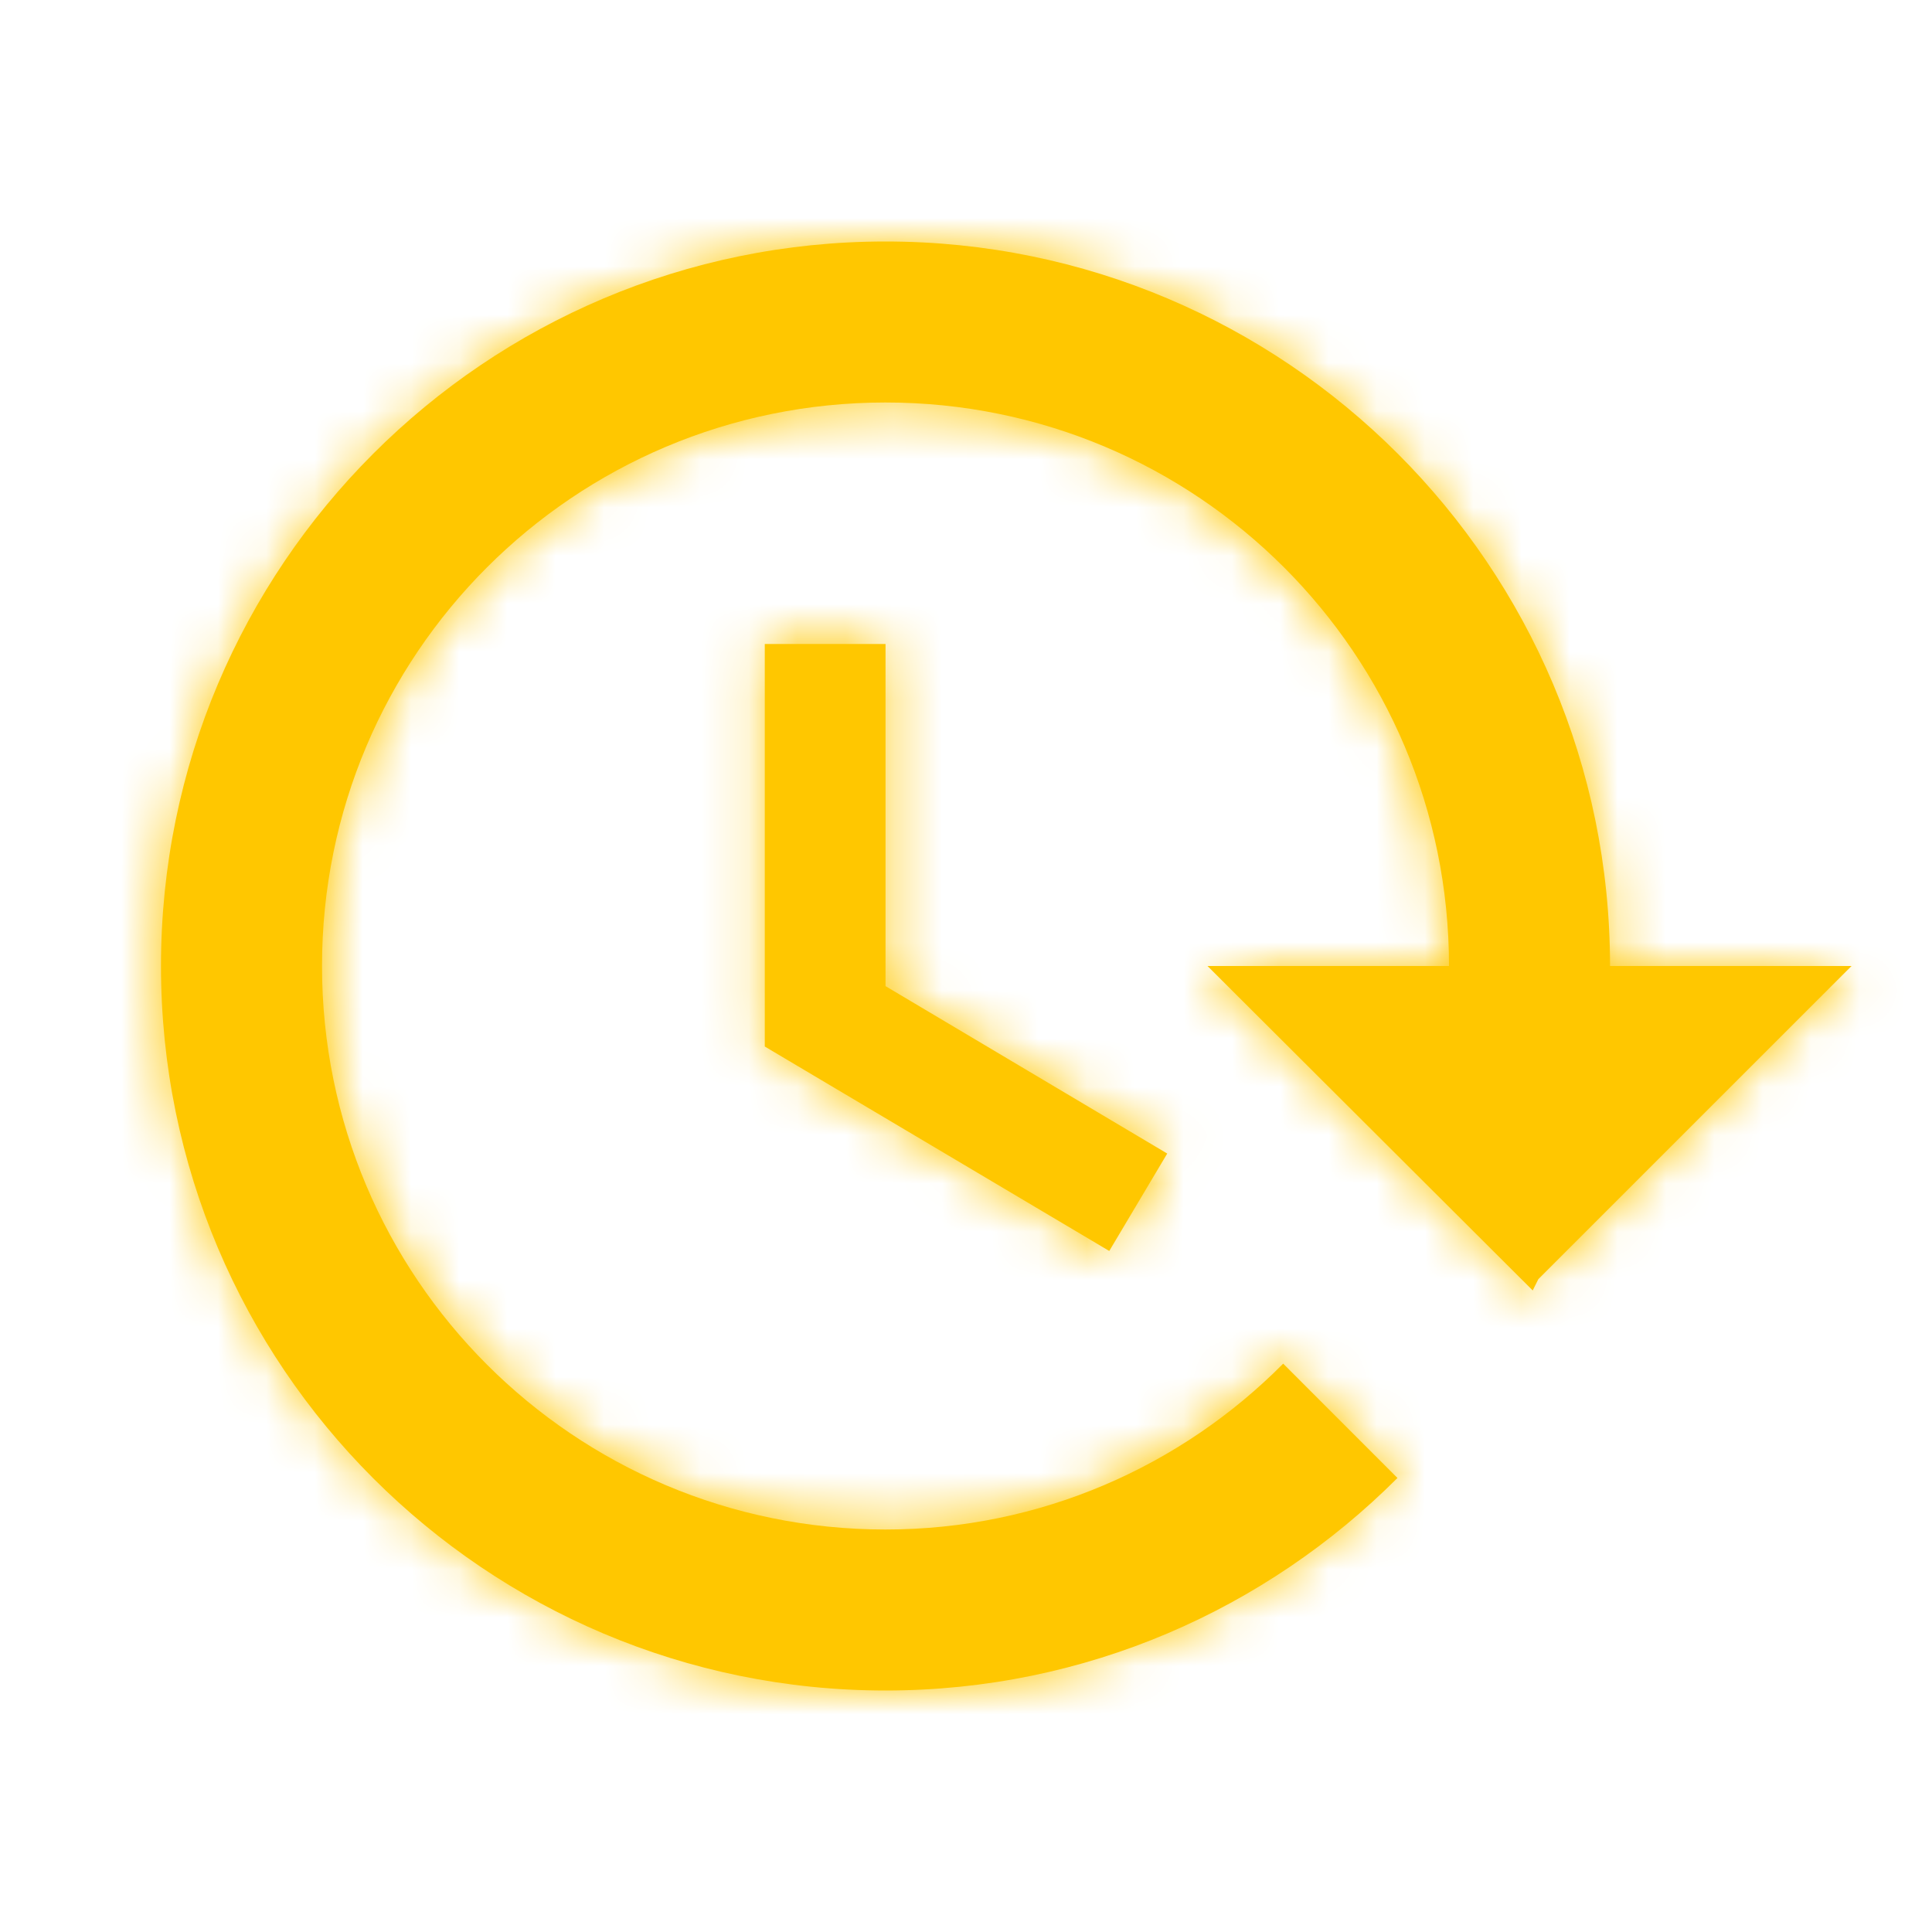 <svg width="40" height="40" viewBox="0 0 40 40" fill="none" xmlns="http://www.w3.org/2000/svg">
<path d="M18.334 5C26.617 5 33.334 11.717 33.334 20H38.334L31.85 26.483L31.733 26.717L25 20H30C30 13.55 24.783 8.333 18.334 8.333C11.883 8.333 6.667 13.55 6.667 20C6.667 26.45 11.883 31.667 18.334 31.667C21.55 31.667 24.467 30.35 26.567 28.233L28.933 30.6C26.216 33.316 22.483 35 18.334 35C10.05 35 3.333 28.283 3.333 20C3.333 11.717 10.05 5 18.334 5ZM18.334 13.333V20.417L24.166 23.883L22.966 25.9L15.834 21.667V13.333H18.334Z" fill="#FFC700"/>
<mask id="mask0_173_10731" style="mask-type:luminance" maskUnits="userSpaceOnUse" x="3" y="5" width="36" height="30">
<path d="M18.334 5C26.617 5 33.334 11.717 33.334 20H38.334L31.85 26.483L31.733 26.717L25 20H30C30 13.55 24.783 8.333 18.334 8.333C11.883 8.333 6.667 13.55 6.667 20C6.667 26.45 11.883 31.667 18.334 31.667C21.55 31.667 24.467 30.35 26.567 28.233L28.933 30.6C26.216 33.316 22.483 35 18.334 35C10.05 35 3.333 28.283 3.333 20C3.333 11.717 10.05 5 18.334 5ZM18.334 13.333V20.417L24.166 23.883L22.966 25.9L15.834 21.667V13.333H18.334Z" fill="white"/>
</mask>
<g mask="url(#mask0_173_10731)">
<rect width="40" height="40" fill="#FFC700"/>
</g>
</svg>
